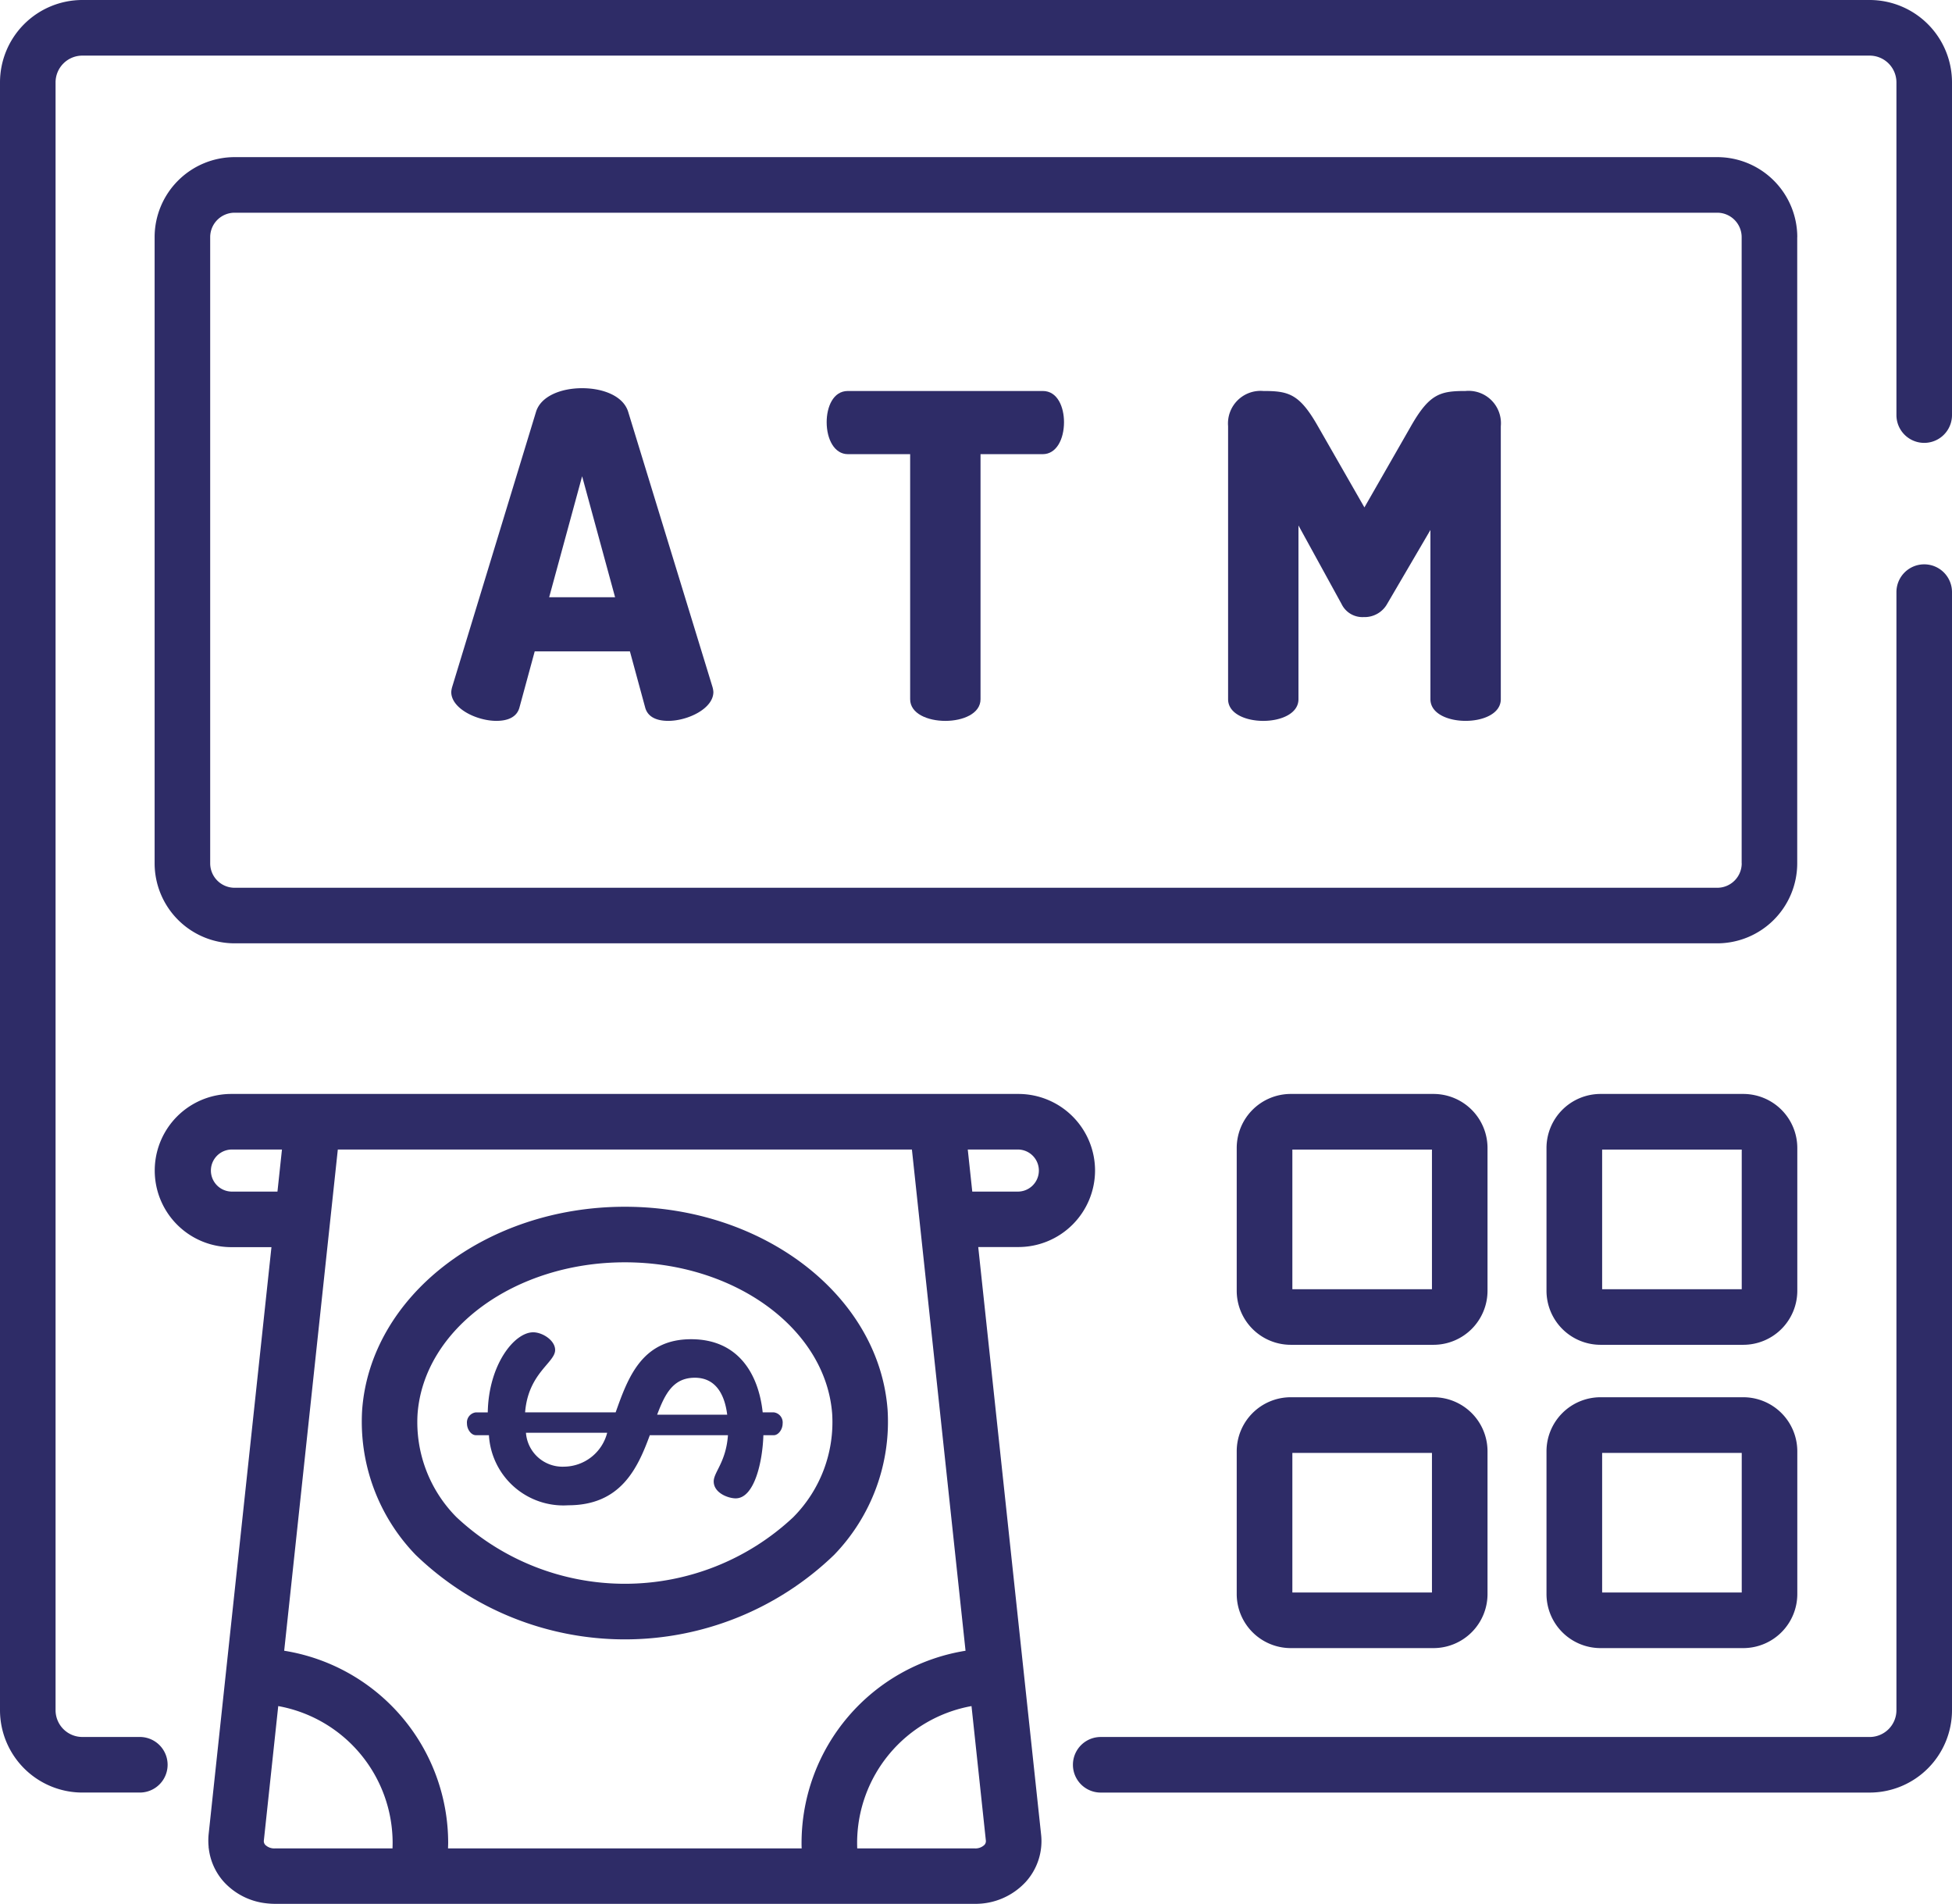 <svg xmlns="http://www.w3.org/2000/svg" width="100.681" height="98.183" viewBox="0 0 100.681 98.183"><defs><style>.a{fill:#2e2c67;}</style></defs><g transform="translate(0)"><g transform="translate(55.34 29.101)"><path class="a" d="M325.331,154.34a1.433,1.433,0,0,0-1.433,1.433v57.658a1.382,1.382,0,0,1-1.38,1.38H282.856a1.433,1.433,0,0,0,0,2.866h39.662a4.251,4.251,0,0,0,4.246-4.246V155.773A1.433,1.433,0,0,0,325.331,154.34Z" transform="translate(-281.423 -154.34)"/></g><g transform="translate(0 0)"><path class="a" d="M96.435,6.352H4.246A4.251,4.251,0,0,0,0,10.6V94.543a4.251,4.251,0,0,0,4.246,4.246H7.212a1.433,1.433,0,1,0,0-2.866H4.246a1.382,1.382,0,0,1-1.38-1.38V10.6a1.382,1.382,0,0,1,1.38-1.38H96.435a1.382,1.382,0,0,1,1.38,1.38V27.757a1.433,1.433,0,1,0,2.866,0V10.6A4.251,4.251,0,0,0,96.435,6.352Z" transform="translate(0 -6.352)"/></g><g transform="translate(63.788 56.412)"><path class="a" d="M334.537,293.228h-7.364a2.789,2.789,0,0,0-2.786,2.786v7.364a2.789,2.789,0,0,0,2.786,2.786h7.364a2.789,2.789,0,0,0,2.786-2.786v-7.364A2.789,2.789,0,0,0,334.537,293.228Zm-.08,10.07h-7.2v-7.2h7.2Z" transform="translate(-324.387 -293.228)"/></g><g transform="translate(79.766 56.412)"><path class="a" d="M415.789,293.228h-7.364a2.789,2.789,0,0,0-2.786,2.786v7.364a2.789,2.789,0,0,0,2.786,2.786h7.364a2.789,2.789,0,0,0,2.786-2.786v-7.364A2.789,2.789,0,0,0,415.789,293.228Zm-.08,10.07h-7.2v-7.2h7.2Z" transform="translate(-405.639 -293.228)"/></g><g transform="translate(63.788 72.052)"><path class="a" d="M334.537,372.761h-7.364a2.789,2.789,0,0,0-2.786,2.786v7.364a2.789,2.789,0,0,0,2.786,2.786h7.364a2.789,2.789,0,0,0,2.786-2.786v-7.364A2.789,2.789,0,0,0,334.537,372.761Zm-.08,10.07h-7.2v-7.2h7.2Z" transform="translate(-324.387 -372.761)"/></g><g transform="translate(79.766 72.052)"><path class="a" d="M415.789,372.761h-7.364a2.789,2.789,0,0,0-2.786,2.786v7.364a2.789,2.789,0,0,0,2.786,2.786h7.364a2.789,2.789,0,0,0,2.786-2.786v-7.364A2.789,2.789,0,0,0,415.789,372.761Zm-.08,10.07h-7.2v-7.2h7.2Z" transform="translate(-405.639 -372.761)"/></g><g transform="translate(7.979 8.103)"><path class="a" d="M125.3,51.684a4.13,4.13,0,0,0-4.126-4.126H44.7a4.13,4.13,0,0,0-4.126,4.126V83.975A4.13,4.13,0,0,0,44.7,88.1h76.471a4.13,4.13,0,0,0,4.126-4.126V51.684Zm-2.866,32.291h0a1.261,1.261,0,0,1-1.26,1.26H44.7a1.261,1.261,0,0,1-1.26-1.26V51.684a1.261,1.261,0,0,1,1.26-1.26h76.471a1.261,1.261,0,0,1,1.26,1.26V83.975Z" transform="translate(-40.578 -47.558)"/></g><g transform="translate(7.979 56.412)"><path class="a" d="M89.08,297.178a3.955,3.955,0,0,0-3.95-3.95h-40.6a3.95,3.95,0,1,0,0,7.9H46.6l-2.564,23.955-.677,6.329a3.24,3.24,0,0,0,0,.629c0,.014,0,.028,0,.042s.008.048.011.072a3.122,3.122,0,0,0,.783,1.712h0l0,0a3.476,3.476,0,0,0,2.209,1.1,3.8,3.8,0,0,0,.417.025H82.875a3.522,3.522,0,0,0,2.629-1.13,3.132,3.132,0,0,0,.792-2.456l-3.241-30.284H85.13A3.954,3.954,0,0,0,89.08,297.178Zm-44.551,1.085a1.085,1.085,0,0,1,0-2.169h2.613l-.232,2.169Zm8.315,33.87H46.783a.665.665,0,0,1-.5-.18.286.286,0,0,1-.074-.236l.741-6.923a7.176,7.176,0,0,1,5.9,7.052Q52.849,331.99,52.844,332.133Zm2.864,0c0-.1.007-.191.007-.287a10.045,10.045,0,0,0-8.458-9.906l2.766-25.847H79.634L82.4,321.941a10.045,10.045,0,0,0-8.458,9.906c0,.1,0,.191.007.287Zm27.739-.416a.285.285,0,0,1-.074.236.665.665,0,0,1-.5.18H76.814q-.006-.143-.006-.287a7.176,7.176,0,0,1,5.9-7.052Zm-.7-33.454-.232-2.169H85.13a1.085,1.085,0,0,1,0,2.169Z" transform="translate(-40.578 -293.228)"/></g><g transform="translate(18.654 62.229)"><path class="a" d="M121.991,333.288c-.431-5.877-6.383-10.48-13.551-10.48s-13.12,4.6-13.551,10.48a9.875,9.875,0,0,0,2.759,7.471,15.542,15.542,0,0,0,21.585,0A9.875,9.875,0,0,0,121.991,333.288Zm-4.857,5.52a12.7,12.7,0,0,1-17.387,0,6.953,6.953,0,0,1-2-5.311c.322-4.387,5.019-7.824,10.693-7.824s10.371,3.437,10.693,7.824A6.953,6.953,0,0,1,117.133,338.808Z" transform="translate(-94.864 -322.808)"/></g><g transform="translate(24.09 68.703)"><path class="a" d="M138.33,359.859h-.576c-.2-1.886-1.191-3.772-3.693-3.772-2.541,0-3.256,1.985-3.891,3.772H125.5c.159-2.025,1.549-2.561,1.549-3.216,0-.5-.655-.913-1.132-.913-.973,0-2.3,1.668-2.343,4.13h-.615a.524.524,0,0,0-.457.576c0,.3.218.6.457.6h.675a3.846,3.846,0,0,0,4.09,3.614c2.7,0,3.574-1.886,4.209-3.614h4.03c-.1,1.39-.735,1.906-.735,2.383,0,.6.755.874,1.132.874.973,0,1.39-1.906,1.43-3.256h.536c.238,0,.457-.3.457-.6A.524.524,0,0,0,138.33,359.859Zm-10.82,2.8a1.889,1.889,0,0,1-1.966-1.747h4.189A2.322,2.322,0,0,1,127.509,362.659Zm4.8-2.68c.4-1.052.814-1.906,1.946-1.906,1.032,0,1.529.794,1.668,1.906Z" transform="translate(-122.506 -355.73)"/></g><g transform="translate(23.276 20.022)"><path class="a" d="M131.84,123.578l-4.352-14.2c-.256-.814-1.3-1.21-2.374-1.21s-2.118.4-2.374,1.21l-4.329,14.2a1.2,1.2,0,0,0-.046.256c0,.861,1.326,1.489,2.327,1.489.582,0,1.047-.186,1.187-.675l.791-2.909h4.91l.791,2.909c.14.489.605.675,1.187.675,1,0,2.327-.628,2.327-1.489A1.192,1.192,0,0,0,131.84,123.578Zm-8.425-4.631,1.7-6.237,1.7,6.237Z" transform="translate(-118.366 -108.172)"/></g><g transform="translate(42.638 20.162)"><path class="a" d="M227.975,108.882H217.922c-.768,0-1.094.838-1.094,1.606,0,.884.4,1.652,1.094,1.652h3.212v12.637c0,.745.908,1.117,1.815,1.117s1.815-.372,1.815-1.117V112.14h3.212c.7,0,1.094-.768,1.094-1.652C229.069,109.72,228.743,108.882,227.975,108.882Z" transform="translate(-216.828 -108.882)"/></g><g transform="translate(63.349 20.162)"><path class="a" d="M334.395,108.882c-1.3,0-1.862.14-2.816,1.815l-2.4,4.189-2.4-4.189c-.954-1.676-1.513-1.815-2.816-1.815a1.68,1.68,0,0,0-1.815,1.815v14.08c0,.745.907,1.117,1.815,1.117s1.815-.372,1.815-1.117v-8.96L328,119.866a1.194,1.194,0,0,0,1.14.675,1.333,1.333,0,0,0,1.21-.675l2.234-3.817v8.727c0,.745.907,1.117,1.815,1.117s1.815-.372,1.815-1.117V110.7A1.669,1.669,0,0,0,334.395,108.882Z" transform="translate(-322.154 -108.882)"/></g></g></svg>